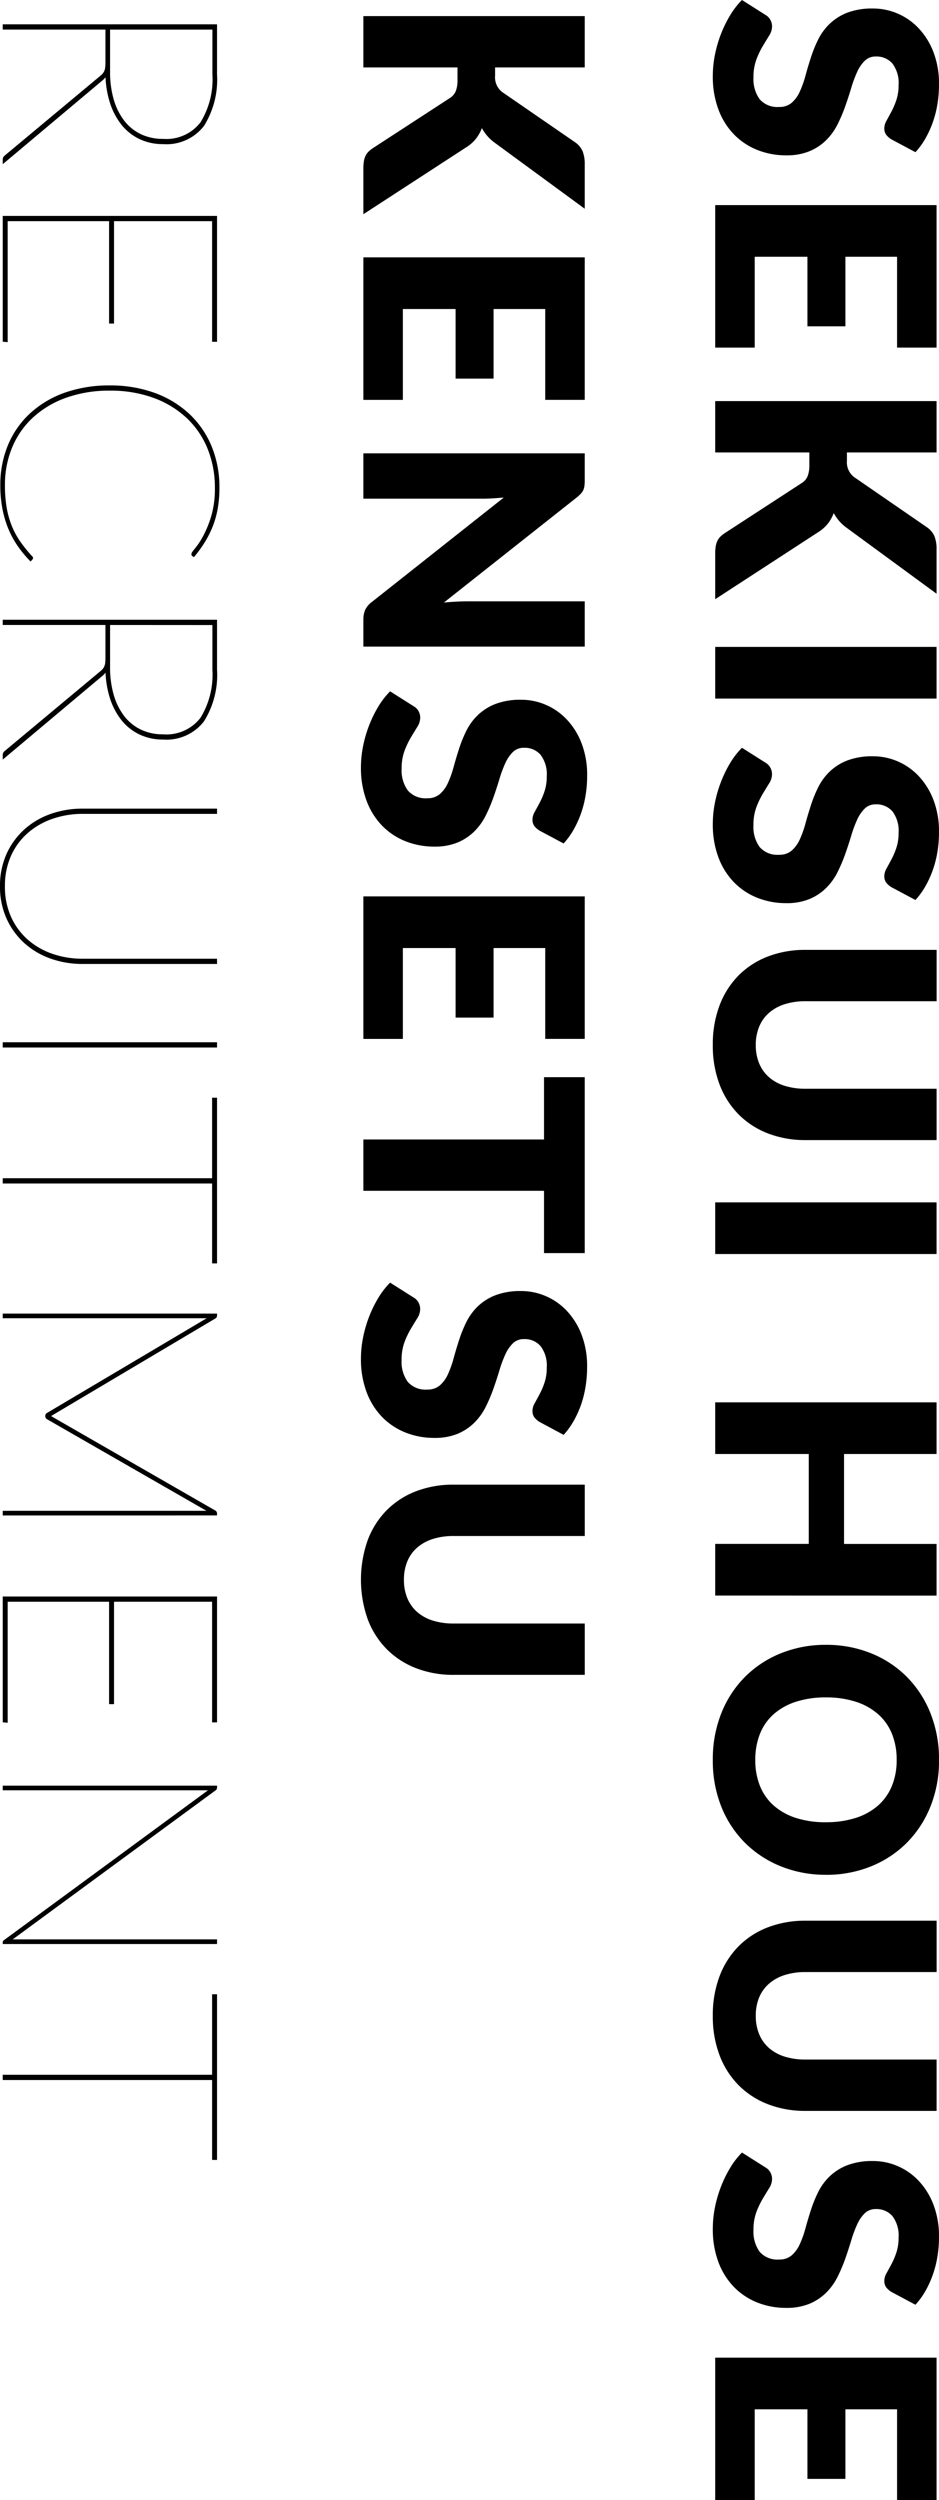 <svg xmlns="http://www.w3.org/2000/svg" width="117.429" height="312.664" viewBox="0 0 117.429 312.664">
  <g id="グループ_970" data-name="グループ 970" transform="translate(-1145.558 -3718.266)">
    <path id="パス_4504" data-name="パス 4504" d="M4.864-13.224h5.358a12.369,12.369,0,0,0,3.524-.465,8.044,8.044,0,0,0,2.679-1.33,5.859,5.859,0,0,0,1.71-2.109,6.43,6.43,0,0,0,.6-2.822,5.454,5.454,0,0,0-2.109-4.76,10.319,10.319,0,0,0-6.061-1.51h-5.7ZM21.584,0h-.3a.881.881,0,0,1-.247-.029.652.652,0,0,1-.247-.2L10.83-12.16a2.181,2.181,0,0,0-.314-.323,1.484,1.484,0,0,0-.361-.219,1.634,1.634,0,0,0-.475-.114,6.714,6.714,0,0,0-.674-.028H4.864V0H4.408V-26.6h6.156a10.8,10.8,0,0,1,6.393,1.615A5.8,5.8,0,0,1,19.19-19.95a6.634,6.634,0,0,1-.627,2.917A6.309,6.309,0,0,1,16.8-14.82,8.5,8.5,0,0,1,14.07-13.4a12.137,12.137,0,0,1-3.505.551,1.31,1.31,0,0,1,.342.2,2.626,2.626,0,0,1,.3.295ZM43.947-.418,43.909,0H28.367V-26.6H43.909v.418H28.823v12.464H41.629v.418H28.823V-.418ZM71.041-3.591a.182.182,0,0,1,.133.057l.171.152a14.473,14.473,0,0,1-1.8,1.491,11.37,11.37,0,0,1-2.1,1.159,12.924,12.924,0,0,1-2.508.76A15.335,15.335,0,0,1,61.921.3a12.736,12.736,0,0,1-4.94-.941,11.17,11.17,0,0,1-3.914-2.708,12.443,12.443,0,0,1-2.575-4.285,16.416,16.416,0,0,1-.922-5.672,15.982,15.982,0,0,1,.922-5.548,12.533,12.533,0,0,1,2.6-4.3,11.52,11.52,0,0,1,4.028-2.774A13.324,13.324,0,0,1,62.3-26.9a14.561,14.561,0,0,1,2.47.2,11.525,11.525,0,0,1,2.195.6,12.293,12.293,0,0,1,1.986.978,15.61,15.61,0,0,1,1.862,1.34l-.076.114q-.038.076-.19.076a1.953,1.953,0,0,1-.674-.456,9.679,9.679,0,0,0-1.549-1.007,13.431,13.431,0,0,0-2.5-1.007,12.116,12.116,0,0,0-3.524-.456,12.946,12.946,0,0,0-4.95.921,10.989,10.989,0,0,0-3.876,2.641,12.163,12.163,0,0,0-2.536,4.17,15.652,15.652,0,0,0-.912,5.491,15.979,15.979,0,0,0,.9,5.548,12.18,12.18,0,0,0,2.5,4.161A10.715,10.715,0,0,0,57.2-.979a12.2,12.2,0,0,0,4.721.9A16.488,16.488,0,0,0,64.809-.3a11.247,11.247,0,0,0,2.327-.665,10.074,10.074,0,0,0,1.957-1.073,18.25,18.25,0,0,0,1.8-1.454A.26.26,0,0,1,71.041-3.591Zm8.284-9.633h5.358a12.369,12.369,0,0,0,3.524-.465,8.044,8.044,0,0,0,2.679-1.33,5.859,5.859,0,0,0,1.71-2.109,6.43,6.43,0,0,0,.6-2.822,5.454,5.454,0,0,0-2.109-4.76,10.319,10.319,0,0,0-6.061-1.51h-5.7ZM96.045,0h-.3a.881.881,0,0,1-.247-.029.652.652,0,0,1-.247-.2L85.291-12.16a2.181,2.181,0,0,0-.313-.323,1.484,1.484,0,0,0-.361-.219,1.634,1.634,0,0,0-.475-.114,6.714,6.714,0,0,0-.674-.028H79.325V0h-.456V-26.6h6.156a10.8,10.8,0,0,1,6.394,1.615,5.8,5.8,0,0,1,2.232,5.035,6.634,6.634,0,0,1-.627,2.917,6.309,6.309,0,0,1-1.767,2.214A8.5,8.5,0,0,1,88.531-13.4a12.137,12.137,0,0,1-3.506.551,1.31,1.31,0,0,1,.342.2,2.626,2.626,0,0,1,.3.295ZM112.1-.076a9.234,9.234,0,0,0,3.847-.769,8.437,8.437,0,0,0,2.879-2.1,9.278,9.278,0,0,0,1.805-3.116,11.447,11.447,0,0,0,.627-3.819V-26.6h.456V-9.88a11.719,11.719,0,0,1-.665,3.971A9.6,9.6,0,0,1,119.13-2.66,9.118,9.118,0,0,1,116.1-.466a9.56,9.56,0,0,1-4,.808,9.56,9.56,0,0,1-4-.808,9.118,9.118,0,0,1-3.03-2.195,9.6,9.6,0,0,1-1.919-3.249,11.719,11.719,0,0,1-.665-3.971V-26.6h.456V-9.918a11.53,11.53,0,0,0,.627,3.828,9.366,9.366,0,0,0,1.805,3.135,8.379,8.379,0,0,0,2.879,2.109A9.234,9.234,0,0,0,112.1-.076ZM132.164,0h-.456V-26.6h.456Zm27-26.182h-9.994V0h-.456V-26.182h-10.07V-26.6h20.52Zm31.521-.418V0h-.38V-25.422q0-.1,0-.181a.919.919,0,0,1,.019-.181L178.676-5.51q-.133.19-.266.19H178.3q-.133,0-.266-.19L166-25.8a.967.967,0,0,1,.019.19V0h-.38V-26.6h.152a.3.3,0,0,1,.266.152L178.144-6.1a1.973,1.973,0,0,1,.123.209q.048.095.086.19.038-.095.085-.19a1.973,1.973,0,0,1,.124-.209l11.7-20.349a.3.3,0,0,1,.266-.152ZM216.6-.418,216.562,0H201.02V-26.6h15.542v.418H201.476v12.464h12.806v.418H201.476V-.418ZM244.283-26.6V0h-.114a.263.263,0,0,1-.209-.133L225.036-25.9a1.754,1.754,0,0,1,.019.247V0h-.38V-26.6h.152a.3.3,0,0,1,.266.152L243.922-.817a1.016,1.016,0,0,1-.019-.2V-26.6Zm27,.418h-9.994V0h-.456V-26.182h-10.07V-26.6h20.52Z" transform="translate(1146 3717) rotate(90)"/>
    <path id="RECRUITMENT_-_アウトライン" data-name="RECRUITMENT - アウトライン" d="M112.1.442a9.7,9.7,0,0,1-4.041-.816A9.259,9.259,0,0,1,105-2.593a9.744,9.744,0,0,1-1.939-3.282,11.873,11.873,0,0,1-.671-4V-26.7h.656V-9.918a11.484,11.484,0,0,0,.621,3.8,9.31,9.31,0,0,0,1.786,3.1,8.317,8.317,0,0,0,2.845,2.084,9.178,9.178,0,0,0,3.806.761,9.178,9.178,0,0,0,3.806-.761,8.376,8.376,0,0,0,2.845-2.075,9.221,9.221,0,0,0,1.785-3.083,11.4,11.4,0,0,0,.621-3.786V-26.7h.656V-9.88a11.872,11.872,0,0,1-.671,4A9.744,9.744,0,0,1,119.2-2.593a9.259,9.259,0,0,1-3.063,2.218A9.7,9.7,0,0,1,112.1.442ZM102.586-26.5V-9.88a11.673,11.673,0,0,0,.659,3.937,9.545,9.545,0,0,0,1.9,3.216,9.061,9.061,0,0,0,3,2.171,9.5,9.5,0,0,0,3.958.8,9.5,9.5,0,0,0,3.958-.8,9.061,9.061,0,0,0,3-2.171,9.545,9.545,0,0,0,1.9-3.216,11.673,11.673,0,0,0,.659-3.937V-26.5h-.256V-9.88a11.6,11.6,0,0,1-.633,3.852A9.421,9.421,0,0,1,118.9-2.879a8.575,8.575,0,0,1-2.912,2.124A9.376,9.376,0,0,1,112.1.024a9.376,9.376,0,0,1-3.889-.778A8.516,8.516,0,0,1,105.3-2.888a9.508,9.508,0,0,1-1.824-3.168,11.683,11.683,0,0,1-.633-3.861V-26.5ZM61.921.4a12.894,12.894,0,0,1-4.978-.948,11.321,11.321,0,0,1-3.949-2.732,12.6,12.6,0,0,1-2.6-4.318,16.591,16.591,0,0,1-.928-5.706,16.156,16.156,0,0,1,.928-5.582,12.69,12.69,0,0,1,2.624-4.337,11.673,11.673,0,0,1,4.063-2.8A13.485,13.485,0,0,1,62.3-27a14.73,14.73,0,0,1,2.487.2A11.679,11.679,0,0,1,67-26.2a12.45,12.45,0,0,1,2,.986,15.785,15.785,0,0,1,1.874,1.348l.069.058-.123.184a.286.286,0,0,1-.276.125c-.088,0-.238-.058-.739-.48a9.632,9.632,0,0,0-1.532-1,13.4,13.4,0,0,0-2.48-1,12.074,12.074,0,0,0-3.5-.452,12.907,12.907,0,0,0-4.912.914,10.941,10.941,0,0,0-3.841,2.617,12.119,12.119,0,0,0-2.515,4.137,15.625,15.625,0,0,0-.906,5.456,15.954,15.954,0,0,0,.9,5.513A12.137,12.137,0,0,0,53.5-3.659a10.664,10.664,0,0,0,3.737,2.588,12.156,12.156,0,0,0,4.683.895A16.464,16.464,0,0,0,64.791-.4,11.2,11.2,0,0,0,67.1-1.061a10.022,10.022,0,0,0,1.938-1.063A18.233,18.233,0,0,0,70.822-3.57a.329.329,0,0,1,.219-.121.283.283,0,0,1,.2.084l.249.222-.077.075a14.64,14.64,0,0,1-1.808,1.5A11.522,11.522,0,0,1,67.489-.639a13.084,13.084,0,0,1-2.527.766A15.507,15.507,0,0,1,61.921.4ZM62.3-26.8a13.286,13.286,0,0,0-5.139.971,11.474,11.474,0,0,0-3.993,2.75,12.491,12.491,0,0,0-2.582,4.27,15.956,15.956,0,0,0-.915,5.513,16.393,16.393,0,0,0,.915,5.637A12.4,12.4,0,0,0,53.14-3.412,11.122,11.122,0,0,0,57.019-.729a12.7,12.7,0,0,0,4.9.933,15.307,15.307,0,0,0,3-.274,12.886,12.886,0,0,0,2.489-.754,11.323,11.323,0,0,0,2.081-1.149A14.448,14.448,0,0,0,71.2-3.379L71.1-3.463a.083.083,0,0,0-.062-.028.324.324,0,0,0-.081.066,18.442,18.442,0,0,1-1.809,1.465A10.221,10.221,0,0,1,67.175-.877a11.4,11.4,0,0,1-2.348.671,16.664,16.664,0,0,1-2.906.23,12.355,12.355,0,0,1-4.76-.91,10.863,10.863,0,0,1-3.806-2.637,12.335,12.335,0,0,1-2.519-4.195,16.152,16.152,0,0,1-.909-5.583,15.825,15.825,0,0,1,.918-5.526,12.318,12.318,0,0,1,2.558-4.2A11.139,11.139,0,0,1,57.314-25.7a13.1,13.1,0,0,1,4.987-.929,12.271,12.271,0,0,1,3.554.46,13.593,13.593,0,0,1,2.517,1.015,9.822,9.822,0,0,1,1.565,1.018c.478.4.593.431.611.433.074,0,.1-.016.1-.021l.006-.011.026-.039A15.529,15.529,0,0,0,68.9-25.042a12.253,12.253,0,0,0-1.969-.971,11.478,11.478,0,0,0-2.175-.593A14.527,14.527,0,0,0,62.3-26.8ZM261.388.1h-.656V-26.082h-10.07V-26.7h20.72v.618h-9.994Zm-.456-.2h.256V-26.282h9.994V-26.5h-20.32v.218h10.07ZM244.383.1h-.214a.357.357,0,0,1-.29-.175L225.155-25.566V.1h-.58V-26.7h.252a.4.4,0,0,1,.349.2L243.8-1.148V-26.7h.58ZM225.117-25.956,244.041-.192c.044.062.087.092.128.092h.014V-26.5H244V-1.017a.919.919,0,0,0,.017.18l-.179.079L225.008-26.4a.2.2,0,0,0-.181-.1h-.052V-.1h.18V-25.65a1.664,1.664,0,0,0-.018-.233ZM216.653.1H200.92V-26.7h15.742v.618H201.576v12.264h12.806v.618H201.576V-.518H216.71ZM201.12-.1h15.351l.02-.218H201.376V-13.4h12.806v-.218H201.376V-26.282h15.086V-26.5H201.12ZM190.784.1h-.58V-25.375L178.758-5.453a.447.447,0,0,1-.348.233H178.3a.447.447,0,0,1-.348-.233l0-.006L166.122-25.405V.1h-.58V-26.7h.252a.4.4,0,0,1,.351.2L178.229-6.152a2.1,2.1,0,0,1,.124.21,2.1,2.1,0,0,1,.124-.209l11.7-20.346a.4.4,0,0,1,.353-.2h.252Zm-.38-.2h.18V-26.5h-.052a.2.2,0,0,0-.181.1L178.645-6.044a1.881,1.881,0,0,0-.117.2c-.03.061-.058.122-.082.182l-.093.232-.093-.232c-.024-.06-.052-.122-.082-.182a1.883,1.883,0,0,0-.117-.2l0,0L165.974-26.4a.2.2,0,0,0-.18-.1h-.052V-.1h.18V-25.612a.87.87,0,0,0-.017-.17l.184-.071L178.114-5.564c.067.094.13.144.182.144h.114c.052,0,.115-.05.182-.144l11.645-20.269.185.069a.825.825,0,0,0-.017.161ZM149.269.1h-.656V-26.082h-10.07V-26.7h20.72v.618h-9.994Zm-.456-.2h.256V-26.282h9.994V-26.5h-20.32v.218h10.07ZM132.264.1h-.656V-26.7h.656Zm-.456-.2h.256V-26.5h-.256ZM96.26.1h-.519a.967.967,0,0,1-.276-.033.717.717,0,0,1-.293-.229L85.214-12.1a2.1,2.1,0,0,0-.3-.31,1.39,1.39,0,0,0-.337-.2,1.543,1.543,0,0,0-.446-.106,6.645,6.645,0,0,0-.664-.028H79.425V.1h-.656V-26.7h6.256a10.939,10.939,0,0,1,6.452,1.634,5.914,5.914,0,0,1,2.274,5.116,6.763,6.763,0,0,1-.637,2.96,6.438,6.438,0,0,1-1.795,2.248A8.643,8.643,0,0,1,88.561-13.3a12.051,12.051,0,0,1-3.174.544l.043.033a2.736,2.736,0,0,1,.316.306ZM79.225-12.944h4.242a6.843,6.843,0,0,1,.685.029,1.739,1.739,0,0,1,.5.122,1.59,1.59,0,0,1,.385.233,2.29,2.29,0,0,1,.328.338L95.324-.292c.118.133.179.162.2.168a.79.79,0,0,0,.218.024h.089L85.594-12.286a2.532,2.532,0,0,0-.291-.281,1.217,1.217,0,0,0-.316-.184l.035-.193A12.1,12.1,0,0,0,88.5-13.49,8.444,8.444,0,0,0,91.195-14.9a6.239,6.239,0,0,0,1.739-2.179,6.565,6.565,0,0,0,.617-2.873A5.725,5.725,0,0,0,91.36-24.9a10.751,10.751,0,0,0-6.335-1.6H78.969V-.1h.256ZM44,.1H28.267V-26.7H44.009v.618H28.923v12.264H41.729v.618H28.923V-.518H44.056ZM28.467-.1H43.818l.02-.218H28.723V-13.4H41.529v-.218H28.723V-26.282H43.809V-26.5H28.467ZM21.8.1H21.28A.967.967,0,0,1,21,.067a.717.717,0,0,1-.293-.229L10.753-12.1a2.1,2.1,0,0,0-.3-.31,1.39,1.39,0,0,0-.337-.2,1.543,1.543,0,0,0-.446-.106,6.645,6.645,0,0,0-.664-.028H4.964V.1H4.308V-26.7h6.256a10.939,10.939,0,0,1,6.452,1.634A5.914,5.914,0,0,1,19.29-19.95a6.763,6.763,0,0,1-.637,2.96,6.438,6.438,0,0,1-1.795,2.248A8.643,8.643,0,0,1,14.1-13.3a12.051,12.051,0,0,1-3.174.544l.043.033a2.736,2.736,0,0,1,.316.306ZM4.764-12.944H9.006a6.843,6.843,0,0,1,.685.029,1.739,1.739,0,0,1,.5.122,1.59,1.59,0,0,1,.385.233,2.289,2.289,0,0,1,.328.338L20.863-.292c.118.133.179.162.2.168A.791.791,0,0,0,21.28-.1h.089L11.133-12.286a2.532,2.532,0,0,0-.29-.281,1.217,1.217,0,0,0-.316-.184l.035-.193a12.1,12.1,0,0,0,3.477-.546A8.444,8.444,0,0,0,16.734-14.9a6.239,6.239,0,0,0,1.739-2.179,6.565,6.565,0,0,0,.617-2.873A5.725,5.725,0,0,0,16.9-24.9a10.751,10.751,0,0,0-6.335-1.6H4.508V-.1h.256Zm79.919-.18H79.225v-13.2h5.8a10.461,10.461,0,0,1,6.119,1.529,5.571,5.571,0,0,1,2.151,4.841,6.559,6.559,0,0,1-.608,2.865,5.985,5.985,0,0,1-1.739,2.145,8.18,8.18,0,0,1-2.712,1.347A12.526,12.526,0,0,1,84.683-13.124Zm-5.258-.2h5.258a12.328,12.328,0,0,0,3.5-.461A7.982,7.982,0,0,0,90.825-15.1a5.786,5.786,0,0,0,1.681-2.073A6.36,6.36,0,0,0,93.1-19.95a5.382,5.382,0,0,0-2.067-4.678,10.273,10.273,0,0,0-6-1.492h-5.6Zm-69.2.2H4.764v-13.2h5.8a10.461,10.461,0,0,1,6.119,1.529,5.571,5.571,0,0,1,2.151,4.841,6.559,6.559,0,0,1-.608,2.865,5.985,5.985,0,0,1-1.739,2.145,8.18,8.18,0,0,1-2.712,1.347A12.526,12.526,0,0,1,10.222-13.124Zm-5.258-.2h5.258a12.328,12.328,0,0,0,3.5-.461A7.982,7.982,0,0,0,16.364-15.1a5.786,5.786,0,0,0,1.681-2.073,6.36,6.36,0,0,0,.589-2.778,5.382,5.382,0,0,0-2.067-4.678,10.273,10.273,0,0,0-6-1.492h-5.6Z" transform="translate(1146 3717) rotate(90)"/>
    <path id="パス_4503" data-name="パス 4503" d="M17.708-22.059a2.412,2.412,0,0,1-.6.684,1.339,1.339,0,0,1-.808.228,1.975,1.975,0,0,1-.94-.275q-.5-.276-1.14-.618a9.461,9.461,0,0,0-1.454-.618,5.815,5.815,0,0,0-1.862-.275,4.007,4.007,0,0,0-2.688.769,2.618,2.618,0,0,0-.884,2.081A1.916,1.916,0,0,0,7.866-18.7a4.586,4.586,0,0,0,1.4.95,14.969,14.969,0,0,0,1.976.731q1.111.333,2.271.741a20.305,20.305,0,0,1,2.271.959,7.572,7.572,0,0,1,1.976,1.406,6.562,6.562,0,0,1,1.4,2.081,7.4,7.4,0,0,1,.532,2.955,9.627,9.627,0,0,1-.665,3.591,8.408,8.408,0,0,1-1.928,2.917A8.951,8.951,0,0,1,13.975-.409,11.658,11.658,0,0,1,9.766.3,13.489,13.489,0,0,1,7.135.038,15.628,15.628,0,0,1,4.541-.713a15.04,15.04,0,0,1-2.356-1.15A10.01,10.01,0,0,1,.266-3.344l1.9-3A1.546,1.546,0,0,1,2.755-6.9a1.669,1.669,0,0,1,.817-.209,2.163,2.163,0,0,1,1.149.361q.58.361,1.311.8a10.669,10.669,0,0,0,1.681.8,6.3,6.3,0,0,0,2.242.361,4.268,4.268,0,0,0,2.717-.77A2.93,2.93,0,0,0,13.642-8a2.308,2.308,0,0,0-.532-1.577,4.11,4.11,0,0,0-1.4-1.007,12.867,12.867,0,0,0-1.967-.7q-1.1-.3-2.261-.674a16.542,16.542,0,0,1-2.261-.912A7.136,7.136,0,0,1,3.259-14.3a6.668,6.668,0,0,1-1.4-2.2A8.751,8.751,0,0,1,1.33-19.76a7.732,7.732,0,0,1,.627-3.04A7.847,7.847,0,0,1,3.8-25.441a9.062,9.062,0,0,1,2.983-1.852,11.017,11.017,0,0,1,4.047-.694,15.176,15.176,0,0,1,2.479.2,13.035,13.035,0,0,1,2.29.589,12.573,12.573,0,0,1,2.024.931A9.33,9.33,0,0,1,19.3-25.042Zm26.03-5.624v4.94H32.376v6.46h8.7v4.75h-8.7V-4.94H43.738V0H25.916V-27.683Zm13.11,11.21h1.026a2.33,2.33,0,0,0,2.052-.893l6.232-9.044a2.673,2.673,0,0,1,1.168-1.007,4.279,4.279,0,0,1,1.606-.266h5.586L66.31-16.492a5.487,5.487,0,0,1-.912,1.007,5.747,5.747,0,0,1-.969.665,4.891,4.891,0,0,1,1.32.732,4.829,4.829,0,0,1,1.092,1.244L75.2,0H69.464a4.993,4.993,0,0,1-.94-.076A2.41,2.41,0,0,1,67.849-.3a1.942,1.942,0,0,1-.494-.371,3.676,3.676,0,0,1-.4-.5l-6.27-9.633a1.888,1.888,0,0,0-.865-.751,3.749,3.749,0,0,0-1.415-.218H56.848V0H50.426V-27.683h6.422ZM87.628,0h-6.46V-27.683h6.46Zm23.6-22.059a2.412,2.412,0,0,1-.6.684,1.339,1.339,0,0,1-.807.228,1.975,1.975,0,0,1-.94-.275q-.5-.276-1.14-.618a9.461,9.461,0,0,0-1.454-.618,5.815,5.815,0,0,0-1.862-.275,4.007,4.007,0,0,0-2.688.769,2.618,2.618,0,0,0-.883,2.081,1.916,1.916,0,0,0,.532,1.387,4.586,4.586,0,0,0,1.4.95,14.969,14.969,0,0,0,1.976.731q1.111.333,2.271.741a20.306,20.306,0,0,1,2.271.959,7.572,7.572,0,0,1,1.976,1.406,6.562,6.562,0,0,1,1.4,2.081,7.4,7.4,0,0,1,.532,2.955,9.627,9.627,0,0,1-.665,3.591,8.408,8.408,0,0,1-1.928,2.917,8.951,8.951,0,0,1-3.116,1.957A11.658,11.658,0,0,1,103.284.3a13.489,13.489,0,0,1-2.632-.266,15.628,15.628,0,0,1-2.593-.751A15.04,15.04,0,0,1,95.7-1.862a10.011,10.011,0,0,1-1.919-1.482l1.9-3a1.546,1.546,0,0,1,.589-.551,1.669,1.669,0,0,1,.817-.209,2.163,2.163,0,0,1,1.149.361q.58.361,1.311.8a10.669,10.669,0,0,0,1.681.8,6.3,6.3,0,0,0,2.242.361,4.268,4.268,0,0,0,2.717-.77A2.93,2.93,0,0,0,107.16-8a2.308,2.308,0,0,0-.532-1.577,4.11,4.11,0,0,0-1.4-1.007,12.867,12.867,0,0,0-1.966-.7q-1.1-.3-2.261-.674a16.542,16.542,0,0,1-2.261-.912A7.136,7.136,0,0,1,96.776-14.3a6.668,6.668,0,0,1-1.4-2.2,8.751,8.751,0,0,1-.532-3.259,7.732,7.732,0,0,1,.627-3.04,7.847,7.847,0,0,1,1.843-2.641,9.062,9.062,0,0,1,2.983-1.852,11.017,11.017,0,0,1,4.047-.694,15.176,15.176,0,0,1,2.479.2,13.035,13.035,0,0,1,2.289.589,12.573,12.573,0,0,1,2.023.931,9.329,9.329,0,0,1,1.682,1.226ZM130.948-5.073a5.906,5.906,0,0,0,2.309-.428,4.669,4.669,0,0,0,1.719-1.225,5.417,5.417,0,0,0,1.074-1.948,8.5,8.5,0,0,0,.37-2.613v-16.4h6.422v16.4a12.805,12.805,0,0,1-.827,4.674,10.485,10.485,0,0,1-2.365,3.667,10.674,10.674,0,0,1-3.743,2.394A13.621,13.621,0,0,1,130.948.3a13.677,13.677,0,0,1-4.978-.855,10.674,10.674,0,0,1-3.743-2.394,10.374,10.374,0,0,1-2.356-3.667,12.938,12.938,0,0,1-.817-4.674v-16.4h6.422v16.378a8.5,8.5,0,0,0,.37,2.613,5.515,5.515,0,0,0,1.074,1.957,4.62,4.62,0,0,0,1.72,1.235A5.906,5.906,0,0,0,130.948-5.073ZM157.092,0h-6.46V-27.683h6.46ZM199.8,0h-6.46V-11.7H182.1V0h-6.46V-27.683h6.46v11.571h11.248V-27.683h6.46Zm34.922-13.851a14.878,14.878,0,0,1-1.036,5.586,13.463,13.463,0,0,1-2.917,4.494,13.374,13.374,0,0,1-4.531,2.993A15.41,15.41,0,0,1,220.362.3a15.482,15.482,0,0,1-5.89-1.083,13.456,13.456,0,0,1-4.551-2.993A13.39,13.39,0,0,1,207-8.265a14.878,14.878,0,0,1-1.036-5.586A14.878,14.878,0,0,1,207-19.437a13.287,13.287,0,0,1,2.926-4.484,13.528,13.528,0,0,1,4.551-2.983,15.482,15.482,0,0,1,5.89-1.083,15.292,15.292,0,0,1,5.88,1.093,13.563,13.563,0,0,1,4.531,2.993,13.359,13.359,0,0,1,2.917,4.484A14.827,14.827,0,0,1,234.726-13.851Zm-6.574,0a11.969,11.969,0,0,0-.532-3.7,7.826,7.826,0,0,0-1.53-2.784,6.6,6.6,0,0,0-2.441-1.748,8.4,8.4,0,0,0-3.287-.608,8.526,8.526,0,0,0-3.316.608A6.579,6.579,0,0,0,214.6-20.33a7.827,7.827,0,0,0-1.529,2.784,11.969,11.969,0,0,0-.532,3.7,12.037,12.037,0,0,0,.532,3.715A7.827,7.827,0,0,0,214.6-7.353a6.487,6.487,0,0,0,2.451,1.739,8.645,8.645,0,0,0,3.316.6,8.52,8.52,0,0,0,3.287-.6,6.5,6.5,0,0,0,2.441-1.739,7.826,7.826,0,0,0,1.53-2.783A12.037,12.037,0,0,0,228.152-13.851Zm24.206,8.778a5.906,5.906,0,0,0,2.309-.428,4.669,4.669,0,0,0,1.719-1.225,5.417,5.417,0,0,0,1.074-1.948,8.505,8.505,0,0,0,.37-2.613v-16.4h6.422v16.4a12.806,12.806,0,0,1-.826,4.674,10.485,10.485,0,0,1-2.366,3.667,10.674,10.674,0,0,1-3.743,2.394A13.621,13.621,0,0,1,252.358.3a13.677,13.677,0,0,1-4.978-.855,10.674,10.674,0,0,1-3.743-2.394,10.374,10.374,0,0,1-2.356-3.667,12.938,12.938,0,0,1-.817-4.674v-16.4h6.422v16.378a8.5,8.5,0,0,0,.37,2.613,5.515,5.515,0,0,0,1.074,1.957A4.62,4.62,0,0,0,250.049-5.5,5.906,5.906,0,0,0,252.358-5.073ZM286.9-22.059a2.412,2.412,0,0,1-.6.684,1.339,1.339,0,0,1-.807.228,1.975,1.975,0,0,1-.94-.275q-.5-.276-1.14-.618a9.462,9.462,0,0,0-1.453-.618,5.815,5.815,0,0,0-1.862-.275,4.007,4.007,0,0,0-2.689.769,2.618,2.618,0,0,0-.883,2.081,1.916,1.916,0,0,0,.532,1.387,4.587,4.587,0,0,0,1.4.95,14.968,14.968,0,0,0,1.976.731q1.111.333,2.271.741a20.3,20.3,0,0,1,2.271.959,7.572,7.572,0,0,1,1.976,1.406,6.562,6.562,0,0,1,1.4,2.081,7.4,7.4,0,0,1,.532,2.955,9.627,9.627,0,0,1-.665,3.591,8.408,8.408,0,0,1-1.928,2.917,8.951,8.951,0,0,1-3.116,1.957A11.658,11.658,0,0,1,278.958.3a13.489,13.489,0,0,1-2.632-.266,15.628,15.628,0,0,1-2.593-.751,15.038,15.038,0,0,1-2.356-1.15,10.011,10.011,0,0,1-1.919-1.482l1.9-3a1.547,1.547,0,0,1,.589-.551,1.669,1.669,0,0,1,.817-.209,2.163,2.163,0,0,1,1.15.361q.579.361,1.311.8a10.669,10.669,0,0,0,1.681.8,6.3,6.3,0,0,0,2.242.361,4.268,4.268,0,0,0,2.717-.77A2.93,2.93,0,0,0,282.834-8a2.308,2.308,0,0,0-.532-1.577,4.11,4.11,0,0,0-1.4-1.007,12.867,12.867,0,0,0-1.966-.7q-1.1-.3-2.261-.674a16.54,16.54,0,0,1-2.261-.912A7.135,7.135,0,0,1,272.45-14.3a6.669,6.669,0,0,1-1.4-2.2,8.751,8.751,0,0,1-.532-3.259,7.732,7.732,0,0,1,.627-3.04,7.848,7.848,0,0,1,1.843-2.641,9.062,9.062,0,0,1,2.983-1.852,11.017,11.017,0,0,1,4.047-.694,15.176,15.176,0,0,1,2.48.2,13.035,13.035,0,0,1,2.289.589,12.572,12.572,0,0,1,2.023.931,9.331,9.331,0,0,1,1.682,1.226Zm26.03-5.624v4.94H301.568v6.46h8.7v4.75h-8.7V-4.94H312.93V0H295.108V-27.683ZM8.7,27.527H9.728a2.33,2.33,0,0,0,2.052-.893l6.232-9.044a2.673,2.673,0,0,1,1.168-1.007,4.279,4.279,0,0,1,1.606-.266h5.586L18.164,27.508a5.487,5.487,0,0,1-.912,1.007,5.747,5.747,0,0,1-.969.665,4.891,4.891,0,0,1,1.32.731A4.829,4.829,0,0,1,18.7,31.156L27.056,44H21.318a4.993,4.993,0,0,1-.941-.076A2.41,2.41,0,0,1,19.7,43.7a1.942,1.942,0,0,1-.494-.37,3.676,3.676,0,0,1-.4-.5l-6.27-9.633a1.888,1.888,0,0,0-.865-.75,3.749,3.749,0,0,0-1.416-.218H8.7V44H2.28V16.317H8.7Zm41.572-11.21v4.94H38.912v6.46h8.7v4.75h-8.7V39.06H50.274V44H32.452V16.317Zm10.07,0a5.451,5.451,0,0,1,.7.038,1.794,1.794,0,0,1,.513.142,1.712,1.712,0,0,1,.437.295,4.994,4.994,0,0,1,.475.513L75.62,33.93q-.076-.8-.114-1.549t-.038-1.416V16.317H81.13V44H77.786a3.081,3.081,0,0,1-1.254-.228,2.683,2.683,0,0,1-.988-.836L62.491,26.444q.057.722.1,1.415t.038,1.3V44H56.962V16.317Zm43.814,5.624a2.412,2.412,0,0,1-.6.684,1.339,1.339,0,0,1-.807.228,1.975,1.975,0,0,1-.94-.275q-.5-.276-1.14-.618a9.461,9.461,0,0,0-1.454-.618,5.815,5.815,0,0,0-1.862-.275,4.007,4.007,0,0,0-2.688.769,2.618,2.618,0,0,0-.883,2.081,1.916,1.916,0,0,0,.532,1.387,4.586,4.586,0,0,0,1.4.95,14.969,14.969,0,0,0,1.976.731q1.111.333,2.271.741a20.306,20.306,0,0,1,2.271.959,7.572,7.572,0,0,1,1.976,1.406,6.562,6.562,0,0,1,1.4,2.081,7.4,7.4,0,0,1,.532,2.954,9.627,9.627,0,0,1-.665,3.591,8.408,8.408,0,0,1-1.928,2.917,8.951,8.951,0,0,1-3.116,1.957,11.658,11.658,0,0,1-4.209.713,13.489,13.489,0,0,1-2.632-.266,15.628,15.628,0,0,1-2.593-.75,15.04,15.04,0,0,1-2.356-1.149,10.011,10.011,0,0,1-1.919-1.482l1.9-3A1.546,1.546,0,0,1,89.2,37.1a1.669,1.669,0,0,1,.817-.209,2.163,2.163,0,0,1,1.149.361q.58.361,1.311.8a10.669,10.669,0,0,0,1.681.8,6.3,6.3,0,0,0,2.242.361,4.268,4.268,0,0,0,2.717-.769A2.93,2.93,0,0,0,100.092,36a2.308,2.308,0,0,0-.532-1.577,4.11,4.11,0,0,0-1.4-1.007,12.867,12.867,0,0,0-1.966-.7q-1.1-.3-2.261-.674a16.542,16.542,0,0,1-2.261-.912A7.136,7.136,0,0,1,89.708,29.7a6.668,6.668,0,0,1-1.4-2.2,8.751,8.751,0,0,1-.532-3.259,7.732,7.732,0,0,1,.627-3.04,7.847,7.847,0,0,1,1.843-2.641,9.062,9.062,0,0,1,2.983-1.852,11.017,11.017,0,0,1,4.047-.694,15.176,15.176,0,0,1,2.479.2,13.035,13.035,0,0,1,2.289.589,12.573,12.573,0,0,1,2.023.931,9.329,9.329,0,0,1,1.682,1.226Zm26.03-5.624v4.94H118.826v6.46h8.7v4.75h-8.7V39.06h11.362V44H112.366V16.317Zm26.79,0v5.092h-7.79V44h-6.422V21.409h-7.79V16.317Zm21.128,5.624a2.412,2.412,0,0,1-.6.684,1.339,1.339,0,0,1-.807.228,1.975,1.975,0,0,1-.941-.275q-.5-.276-1.14-.618a9.461,9.461,0,0,0-1.453-.618,5.815,5.815,0,0,0-1.862-.275,4.007,4.007,0,0,0-2.689.769,2.618,2.618,0,0,0-.883,2.081,1.917,1.917,0,0,0,.532,1.387,4.586,4.586,0,0,0,1.4.95,14.97,14.97,0,0,0,1.976.731q1.112.333,2.271.741a20.305,20.305,0,0,1,2.27.959,7.572,7.572,0,0,1,1.976,1.406,6.562,6.562,0,0,1,1.4,2.081,7.4,7.4,0,0,1,.532,2.954,9.627,9.627,0,0,1-.665,3.591,8.408,8.408,0,0,1-1.928,2.917,8.951,8.951,0,0,1-3.116,1.957,11.658,11.658,0,0,1-4.208.713,13.489,13.489,0,0,1-2.632-.266,15.628,15.628,0,0,1-2.594-.75,15.04,15.04,0,0,1-2.356-1.149,10.01,10.01,0,0,1-1.919-1.482l1.9-3a1.546,1.546,0,0,1,.589-.551,1.669,1.669,0,0,1,.817-.209,2.163,2.163,0,0,1,1.149.361q.58.361,1.311.8a10.668,10.668,0,0,0,1.682.8,6.3,6.3,0,0,0,2.242.361,4.268,4.268,0,0,0,2.717-.769A2.93,2.93,0,0,0,174.04,36a2.308,2.308,0,0,0-.532-1.577,4.11,4.11,0,0,0-1.4-1.007,12.868,12.868,0,0,0-1.967-.7q-1.1-.3-2.261-.674a16.541,16.541,0,0,1-2.261-.912,7.136,7.136,0,0,1-1.967-1.425,6.668,6.668,0,0,1-1.4-2.2,8.751,8.751,0,0,1-.532-3.259,7.732,7.732,0,0,1,.627-3.04,7.847,7.847,0,0,1,1.843-2.641,9.062,9.062,0,0,1,2.983-1.852,11.017,11.017,0,0,1,4.047-.694,15.176,15.176,0,0,1,2.479.2A13.035,13.035,0,0,1,176,16.8a12.573,12.573,0,0,1,2.023.931,9.33,9.33,0,0,1,1.682,1.226Zm19.722,16.986a5.906,5.906,0,0,0,2.309-.427,4.669,4.669,0,0,0,1.719-1.225,5.417,5.417,0,0,0,1.074-1.948,8.5,8.5,0,0,0,.37-2.613v-16.4h6.422v16.4a12.805,12.805,0,0,1-.827,4.674,10.485,10.485,0,0,1-2.365,3.667,10.674,10.674,0,0,1-3.743,2.394,14.864,14.864,0,0,1-9.937,0,10.674,10.674,0,0,1-3.743-2.394,10.374,10.374,0,0,1-2.356-3.667,12.938,12.938,0,0,1-.817-4.674v-16.4h6.422V32.695a8.5,8.5,0,0,0,.37,2.612,5.515,5.515,0,0,0,1.074,1.957A4.62,4.62,0,0,0,195.52,38.5,5.906,5.906,0,0,0,197.828,38.927Z" transform="translate(1235 3718) rotate(90)"/>
  </g>
</svg>
